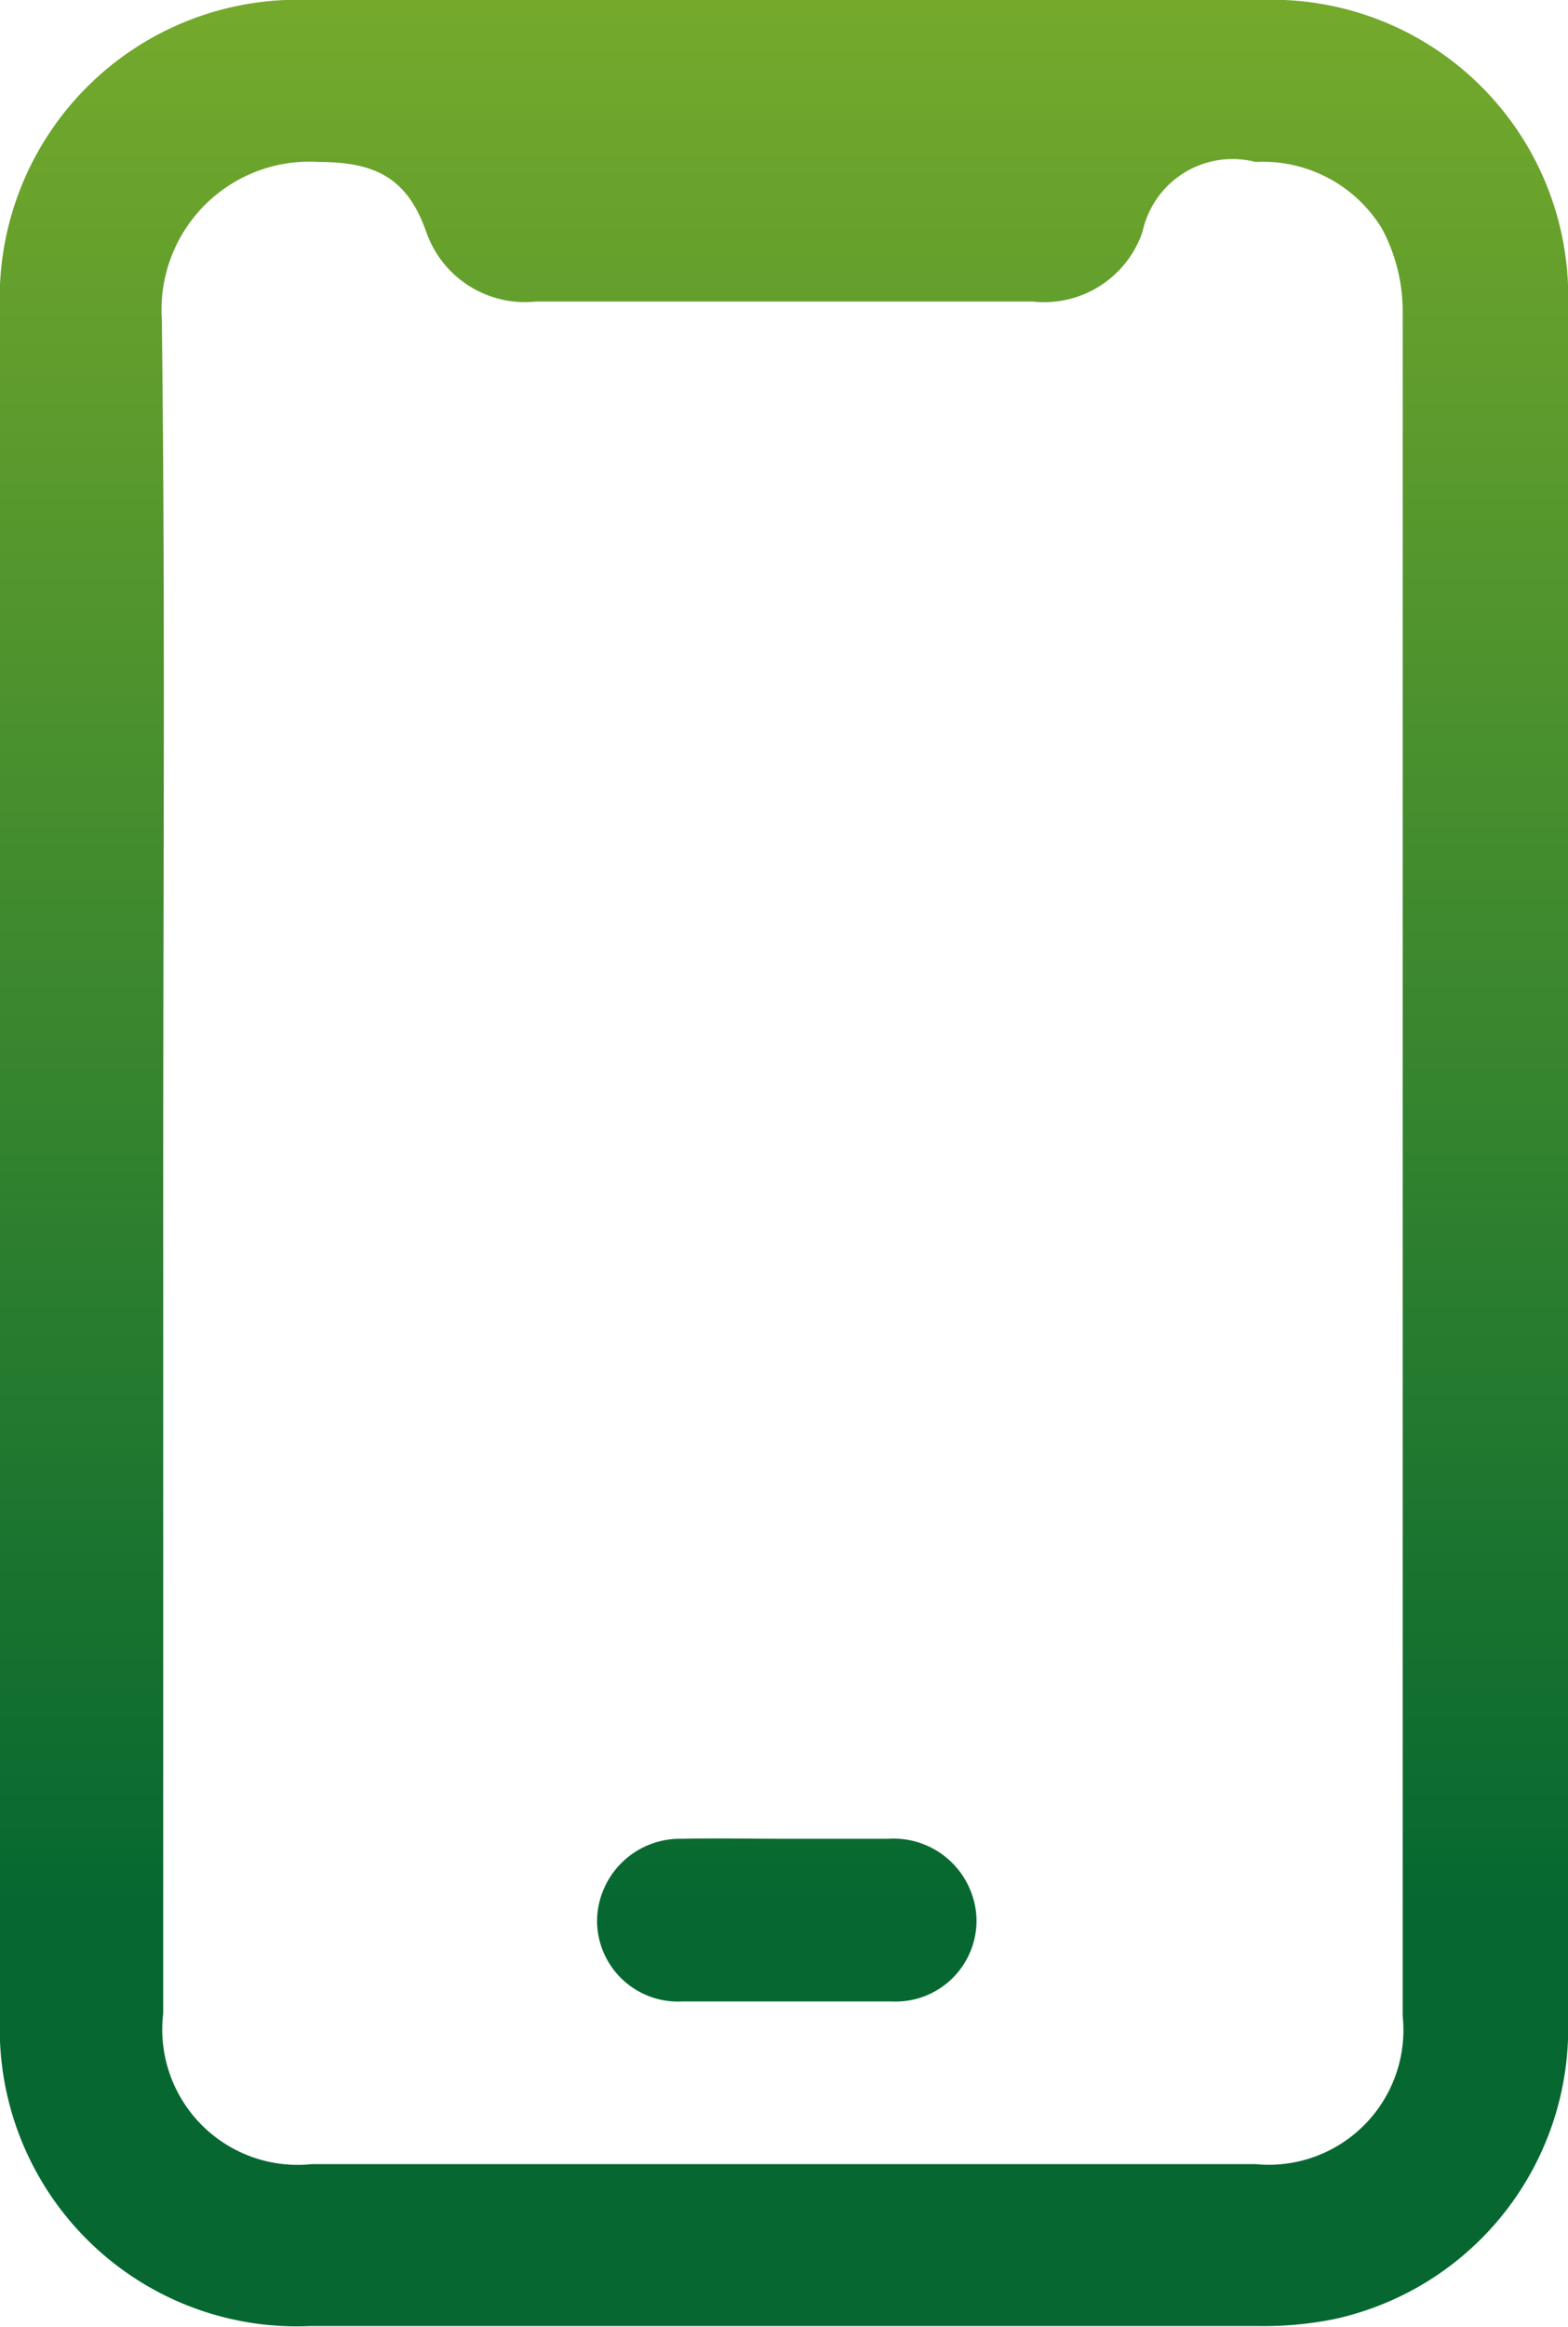 <svg xmlns="http://www.w3.org/2000/svg" xmlns:xlink="http://www.w3.org/1999/xlink" viewBox="0 0 22.48 33.33"><defs><linearGradient id="Degradado_sin_nombre_14" x1="11.24" y1="-13.23" x2="11.24" y2="27.31" gradientUnits="userSpaceOnUse"><stop offset="0" stop-color="#aac92a"/><stop offset="1" stop-color="#066830"/></linearGradient><linearGradient id="Degradado_sin_nombre_14-2" x1="11.24" y1="-13.23" x2="11.24" y2="27.31" xlink:href="#Degradado_sin_nombre_14"/></defs><g id="Capa_2" data-name="Capa 2"><g id="Capa_1-2" data-name="Capa 1"><path d="M22.48,16.7c0,4.07,0,8.14,0,12.2a4.26,4.26,0,0,1-3.35,4.32,5.15,5.15,0,0,1-1.11.1H4.45A4.26,4.26,0,0,1,0,28.89V4.45A4.27,4.27,0,0,1,4.44,0H18.05a4.25,4.25,0,0,1,4.43,4.41C22.49,8.51,22.48,12.61,22.48,16.7ZM2.34,16.65V28.84A1.94,1.94,0,0,0,4.47,31H18a1.93,1.93,0,0,0,2.11-2.12q0-12.21,0-24.44a2.51,2.51,0,0,0-.3-1.17A2,2,0,0,0,18,2.32a1.32,1.32,0,0,0-1.62,1,1.49,1.49,0,0,1-1.57,1q-3.57,0-7.13,0a1.5,1.5,0,0,1-1.57-1c-.27-.77-.73-1-1.54-1A2.12,2.12,0,0,0,2.32,4.57C2.37,8.6,2.34,12.62,2.34,16.65Z" style="fill:url(#Degradado_sin_nombre_14)"/><path d="M11.28,26.34c.49,0,1,0,1.45,0A1.19,1.19,0,0,1,14,27.49a1.16,1.16,0,0,1-1.22,1.18c-1,0-2,0-3,0a1.16,1.16,0,0,1-1.22-1.18,1.19,1.19,0,0,1,1.22-1.15C10.26,26.33,10.77,26.34,11.28,26.34Z" style="fill:url(#Degradado_sin_nombre_14-2)"/></g></g></svg>